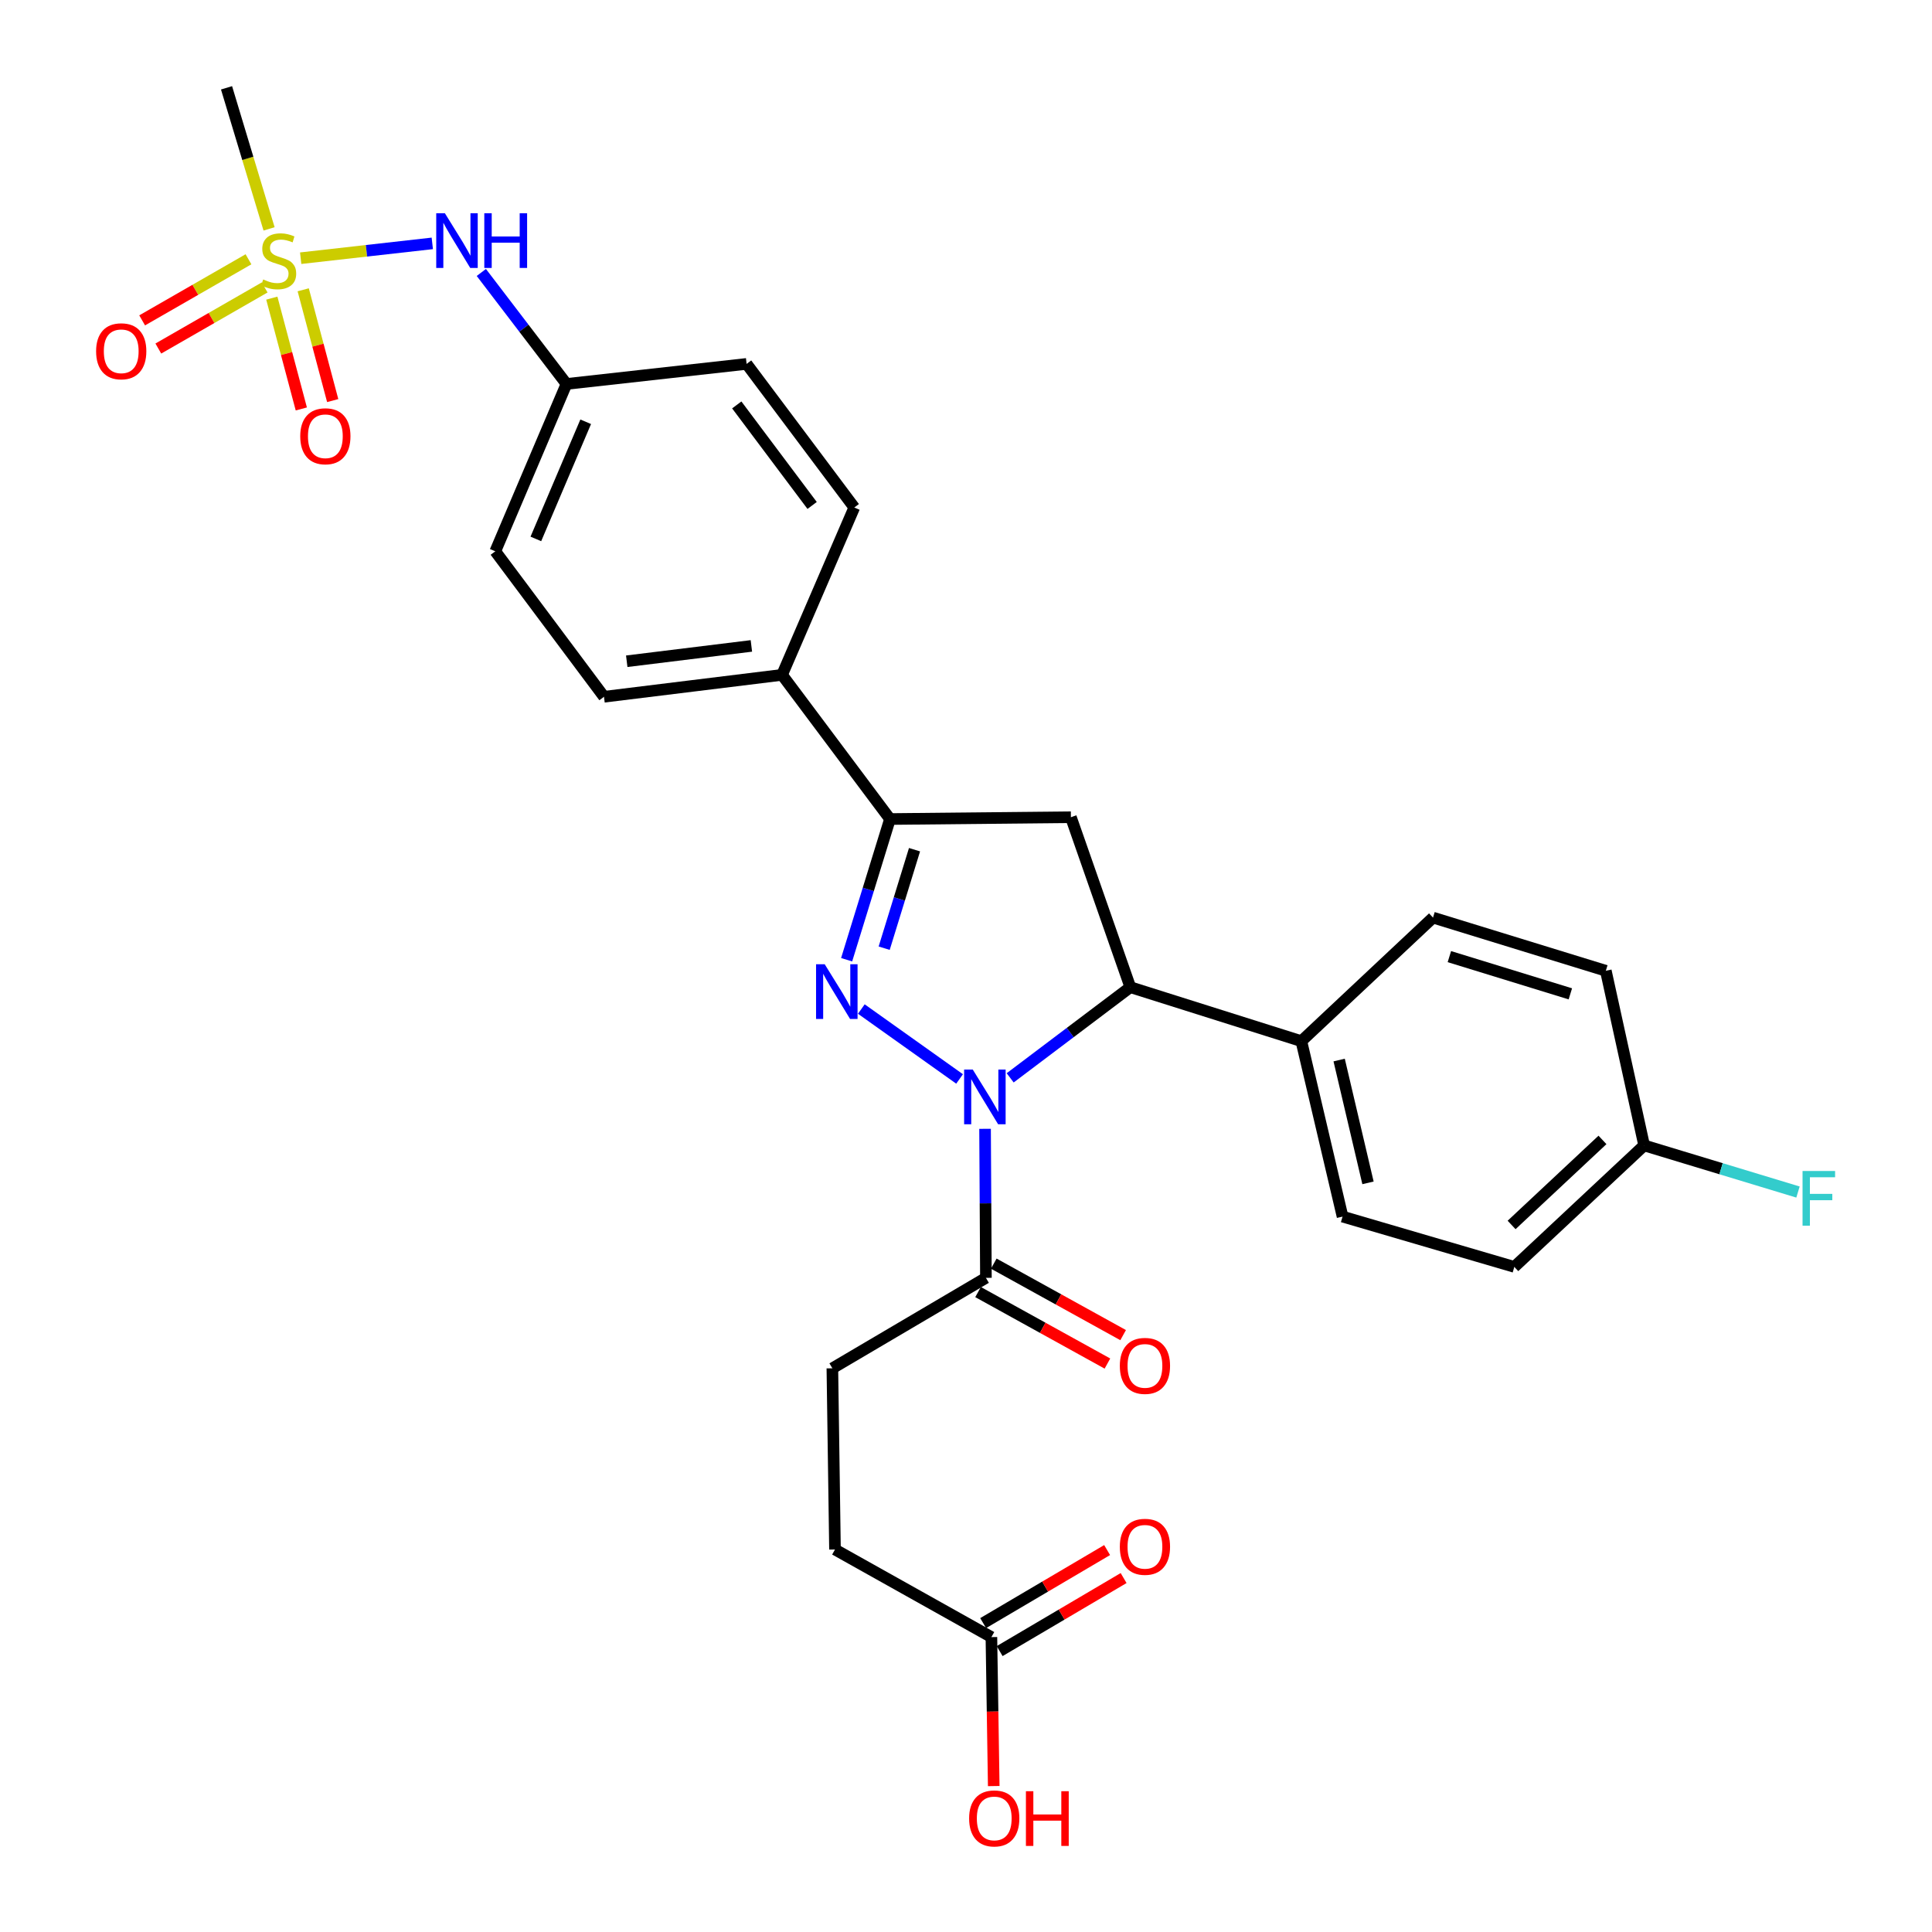 <?xml version='1.0' encoding='iso-8859-1'?>
<svg version='1.1' baseProfile='full'
              xmlns='http://www.w3.org/2000/svg'
                      xmlns:rdkit='http://www.rdkit.org/xml'
                      xmlns:xlink='http://www.w3.org/1999/xlink'
                  xml:space='preserve'
width='1000px' height='1000px' viewBox='0 0 1000 1000'>
<!-- END OF HEADER -->
<rect style='opacity:1.0;fill:#FFFFFF;stroke:none' width='1000' height='1000' x='0' y='0'> </rect>
<path class='bond-0' d='M 496.677,558.46 L 445.82,522.28' style='fill:none;fill-rule:evenodd;stroke:#0000FF;stroke-width:6px;stroke-linecap:butt;stroke-linejoin:miter;stroke-opacity:1' />
<path class='bond-3' d='M 522.866,557.89 L 553.96,534.427' style='fill:none;fill-rule:evenodd;stroke:#0000FF;stroke-width:6px;stroke-linecap:butt;stroke-linejoin:miter;stroke-opacity:1' />
<path class='bond-3' d='M 553.96,534.427 L 585.053,510.965' style='fill:none;fill-rule:evenodd;stroke:#000000;stroke-width:6px;stroke-linecap:butt;stroke-linejoin:miter;stroke-opacity:1' />
<path class='bond-5' d='M 509.864,584.274 L 510.087,622.843' style='fill:none;fill-rule:evenodd;stroke:#0000FF;stroke-width:6px;stroke-linecap:butt;stroke-linejoin:miter;stroke-opacity:1' />
<path class='bond-5' d='M 510.087,622.843 L 510.31,661.411' style='fill:none;fill-rule:evenodd;stroke:#000000;stroke-width:6px;stroke-linecap:butt;stroke-linejoin:miter;stroke-opacity:1' />
<path class='bond-2' d='M 438.214,496.756 L 449.435,460.343' style='fill:none;fill-rule:evenodd;stroke:#0000FF;stroke-width:6px;stroke-linecap:butt;stroke-linejoin:miter;stroke-opacity:1' />
<path class='bond-2' d='M 449.435,460.343 L 460.656,423.93' style='fill:none;fill-rule:evenodd;stroke:#000000;stroke-width:6px;stroke-linecap:butt;stroke-linejoin:miter;stroke-opacity:1' />
<path class='bond-2' d='M 457.647,490.784 L 465.502,465.295' style='fill:none;fill-rule:evenodd;stroke:#0000FF;stroke-width:6px;stroke-linecap:butt;stroke-linejoin:miter;stroke-opacity:1' />
<path class='bond-2' d='M 465.502,465.295 L 473.357,439.805' style='fill:none;fill-rule:evenodd;stroke:#000000;stroke-width:6px;stroke-linecap:butt;stroke-linejoin:miter;stroke-opacity:1' />
<path class='bond-1' d='M 155.632,133.643 L 189.694,129.806' style='fill:none;fill-rule:evenodd;stroke:#CCCC00;stroke-width:6px;stroke-linecap:butt;stroke-linejoin:miter;stroke-opacity:1' />
<path class='bond-1' d='M 189.694,129.806 L 223.757,125.97' style='fill:none;fill-rule:evenodd;stroke:#0000FF;stroke-width:6px;stroke-linecap:butt;stroke-linejoin:miter;stroke-opacity:1' />
<path class='bond-9' d='M 128.613,134.204 L 101.094,150.014' style='fill:none;fill-rule:evenodd;stroke:#CCCC00;stroke-width:6px;stroke-linecap:butt;stroke-linejoin:miter;stroke-opacity:1' />
<path class='bond-9' d='M 101.094,150.014 L 73.576,165.823' style='fill:none;fill-rule:evenodd;stroke:#FF0000;stroke-width:6px;stroke-linecap:butt;stroke-linejoin:miter;stroke-opacity:1' />
<path class='bond-9' d='M 136.988,148.782 L 109.469,164.592' style='fill:none;fill-rule:evenodd;stroke:#CCCC00;stroke-width:6px;stroke-linecap:butt;stroke-linejoin:miter;stroke-opacity:1' />
<path class='bond-9' d='M 109.469,164.592 L 81.951,180.401' style='fill:none;fill-rule:evenodd;stroke:#FF0000;stroke-width:6px;stroke-linecap:butt;stroke-linejoin:miter;stroke-opacity:1' />
<path class='bond-10' d='M 140.693,154.319 L 148.327,182.992' style='fill:none;fill-rule:evenodd;stroke:#CCCC00;stroke-width:6px;stroke-linecap:butt;stroke-linejoin:miter;stroke-opacity:1' />
<path class='bond-10' d='M 148.327,182.992 L 155.96,211.665' style='fill:none;fill-rule:evenodd;stroke:#FF0000;stroke-width:6px;stroke-linecap:butt;stroke-linejoin:miter;stroke-opacity:1' />
<path class='bond-10' d='M 156.94,149.993 L 164.573,178.666' style='fill:none;fill-rule:evenodd;stroke:#CCCC00;stroke-width:6px;stroke-linecap:butt;stroke-linejoin:miter;stroke-opacity:1' />
<path class='bond-10' d='M 164.573,178.666 L 172.207,207.339' style='fill:none;fill-rule:evenodd;stroke:#FF0000;stroke-width:6px;stroke-linecap:butt;stroke-linejoin:miter;stroke-opacity:1' />
<path class='bond-21' d='M 139.268,118.471 L 128.261,81.963' style='fill:none;fill-rule:evenodd;stroke:#CCCC00;stroke-width:6px;stroke-linecap:butt;stroke-linejoin:miter;stroke-opacity:1' />
<path class='bond-21' d='M 128.261,81.963 L 117.254,45.455' style='fill:none;fill-rule:evenodd;stroke:#000000;stroke-width:6px;stroke-linecap:butt;stroke-linejoin:miter;stroke-opacity:1' />
<path class='bond-7' d='M 460.656,423.93 L 404.791,349.309' style='fill:none;fill-rule:evenodd;stroke:#000000;stroke-width:6px;stroke-linecap:butt;stroke-linejoin:miter;stroke-opacity:1' />
<path class='bond-29' d='M 460.656,423.93 L 554.295,422.987' style='fill:none;fill-rule:evenodd;stroke:#000000;stroke-width:6px;stroke-linecap:butt;stroke-linejoin:miter;stroke-opacity:1' />
<path class='bond-4' d='M 585.053,510.965 L 554.295,422.987' style='fill:none;fill-rule:evenodd;stroke:#000000;stroke-width:6px;stroke-linecap:butt;stroke-linejoin:miter;stroke-opacity:1' />
<path class='bond-8' d='M 585.053,510.965 L 673.572,538.902' style='fill:none;fill-rule:evenodd;stroke:#000000;stroke-width:6px;stroke-linecap:butt;stroke-linejoin:miter;stroke-opacity:1' />
<path class='bond-12' d='M 506.244,668.769 L 539.723,687.271' style='fill:none;fill-rule:evenodd;stroke:#000000;stroke-width:6px;stroke-linecap:butt;stroke-linejoin:miter;stroke-opacity:1' />
<path class='bond-12' d='M 539.723,687.271 L 573.201,705.773' style='fill:none;fill-rule:evenodd;stroke:#FF0000;stroke-width:6px;stroke-linecap:butt;stroke-linejoin:miter;stroke-opacity:1' />
<path class='bond-12' d='M 514.377,654.054 L 547.855,672.556' style='fill:none;fill-rule:evenodd;stroke:#000000;stroke-width:6px;stroke-linecap:butt;stroke-linejoin:miter;stroke-opacity:1' />
<path class='bond-12' d='M 547.855,672.556 L 581.334,691.058' style='fill:none;fill-rule:evenodd;stroke:#FF0000;stroke-width:6px;stroke-linecap:butt;stroke-linejoin:miter;stroke-opacity:1' />
<path class='bond-13' d='M 510.31,661.411 L 430.832,708.235' style='fill:none;fill-rule:evenodd;stroke:#000000;stroke-width:6px;stroke-linecap:butt;stroke-linejoin:miter;stroke-opacity:1' />
<path class='bond-6' d='M 249.131,141.025 L 271.171,169.878' style='fill:none;fill-rule:evenodd;stroke:#0000FF;stroke-width:6px;stroke-linecap:butt;stroke-linejoin:miter;stroke-opacity:1' />
<path class='bond-6' d='M 271.171,169.878 L 293.21,198.732' style='fill:none;fill-rule:evenodd;stroke:#000000;stroke-width:6px;stroke-linecap:butt;stroke-linejoin:miter;stroke-opacity:1' />
<path class='bond-16' d='M 404.791,349.309 L 312.629,360.648' style='fill:none;fill-rule:evenodd;stroke:#000000;stroke-width:6px;stroke-linecap:butt;stroke-linejoin:miter;stroke-opacity:1' />
<path class='bond-16' d='M 388.914,334.323 L 324.4,342.261' style='fill:none;fill-rule:evenodd;stroke:#000000;stroke-width:6px;stroke-linecap:butt;stroke-linejoin:miter;stroke-opacity:1' />
<path class='bond-18' d='M 404.791,349.309 L 442.172,262.686' style='fill:none;fill-rule:evenodd;stroke:#000000;stroke-width:6px;stroke-linecap:butt;stroke-linejoin:miter;stroke-opacity:1' />
<path class='bond-15' d='M 673.572,538.902 L 694.906,629.71' style='fill:none;fill-rule:evenodd;stroke:#000000;stroke-width:6px;stroke-linecap:butt;stroke-linejoin:miter;stroke-opacity:1' />
<path class='bond-15' d='M 693.14,548.678 L 708.073,612.243' style='fill:none;fill-rule:evenodd;stroke:#000000;stroke-width:6px;stroke-linecap:butt;stroke-linejoin:miter;stroke-opacity:1' />
<path class='bond-17' d='M 673.572,538.902 L 741.72,474.948' style='fill:none;fill-rule:evenodd;stroke:#000000;stroke-width:6px;stroke-linecap:butt;stroke-linejoin:miter;stroke-opacity:1' />
<path class='bond-11' d='M 513.15,847.361 L 432.187,802.023' style='fill:none;fill-rule:evenodd;stroke:#000000;stroke-width:6px;stroke-linecap:butt;stroke-linejoin:miter;stroke-opacity:1' />
<path class='bond-14' d='M 517.417,854.604 L 549.499,835.701' style='fill:none;fill-rule:evenodd;stroke:#000000;stroke-width:6px;stroke-linecap:butt;stroke-linejoin:miter;stroke-opacity:1' />
<path class='bond-14' d='M 549.499,835.701 L 581.58,816.799' style='fill:none;fill-rule:evenodd;stroke:#FF0000;stroke-width:6px;stroke-linecap:butt;stroke-linejoin:miter;stroke-opacity:1' />
<path class='bond-14' d='M 508.882,840.119 L 540.964,821.216' style='fill:none;fill-rule:evenodd;stroke:#000000;stroke-width:6px;stroke-linecap:butt;stroke-linejoin:miter;stroke-opacity:1' />
<path class='bond-14' d='M 540.964,821.216 L 573.045,802.313' style='fill:none;fill-rule:evenodd;stroke:#FF0000;stroke-width:6px;stroke-linecap:butt;stroke-linejoin:miter;stroke-opacity:1' />
<path class='bond-23' d='M 513.15,847.361 L 513.753,885.913' style='fill:none;fill-rule:evenodd;stroke:#000000;stroke-width:6px;stroke-linecap:butt;stroke-linejoin:miter;stroke-opacity:1' />
<path class='bond-23' d='M 513.753,885.913 L 514.356,924.466' style='fill:none;fill-rule:evenodd;stroke:#FF0000;stroke-width:6px;stroke-linecap:butt;stroke-linejoin:miter;stroke-opacity:1' />
<path class='bond-20' d='M 430.832,708.235 L 432.187,802.023' style='fill:none;fill-rule:evenodd;stroke:#000000;stroke-width:6px;stroke-linecap:butt;stroke-linejoin:miter;stroke-opacity:1' />
<path class='bond-26' d='M 694.906,629.71 L 783.808,655.742' style='fill:none;fill-rule:evenodd;stroke:#000000;stroke-width:6px;stroke-linecap:butt;stroke-linejoin:miter;stroke-opacity:1' />
<path class='bond-24' d='M 312.629,360.648 L 256.362,285.355' style='fill:none;fill-rule:evenodd;stroke:#000000;stroke-width:6px;stroke-linecap:butt;stroke-linejoin:miter;stroke-opacity:1' />
<path class='bond-27' d='M 741.72,474.948 L 831.174,502.474' style='fill:none;fill-rule:evenodd;stroke:#000000;stroke-width:6px;stroke-linecap:butt;stroke-linejoin:miter;stroke-opacity:1' />
<path class='bond-27' d='M 750.194,495.146 L 812.811,514.414' style='fill:none;fill-rule:evenodd;stroke:#000000;stroke-width:6px;stroke-linecap:butt;stroke-linejoin:miter;stroke-opacity:1' />
<path class='bond-25' d='M 442.172,262.686 L 386.437,188.354' style='fill:none;fill-rule:evenodd;stroke:#000000;stroke-width:6px;stroke-linecap:butt;stroke-linejoin:miter;stroke-opacity:1' />
<path class='bond-25' d='M 420.36,261.622 L 381.346,209.59' style='fill:none;fill-rule:evenodd;stroke:#000000;stroke-width:6px;stroke-linecap:butt;stroke-linejoin:miter;stroke-opacity:1' />
<path class='bond-19' d='M 293.21,198.732 L 386.437,188.354' style='fill:none;fill-rule:evenodd;stroke:#000000;stroke-width:6px;stroke-linecap:butt;stroke-linejoin:miter;stroke-opacity:1' />
<path class='bond-31' d='M 293.21,198.732 L 256.362,285.355' style='fill:none;fill-rule:evenodd;stroke:#000000;stroke-width:6px;stroke-linecap:butt;stroke-linejoin:miter;stroke-opacity:1' />
<path class='bond-31' d='M 303.154,218.306 L 277.36,278.943' style='fill:none;fill-rule:evenodd;stroke:#000000;stroke-width:6px;stroke-linecap:butt;stroke-linejoin:miter;stroke-opacity:1' />
<path class='bond-22' d='M 851.004,592.862 L 831.174,502.474' style='fill:none;fill-rule:evenodd;stroke:#000000;stroke-width:6px;stroke-linecap:butt;stroke-linejoin:miter;stroke-opacity:1' />
<path class='bond-28' d='M 851.004,592.862 L 890.821,604.93' style='fill:none;fill-rule:evenodd;stroke:#000000;stroke-width:6px;stroke-linecap:butt;stroke-linejoin:miter;stroke-opacity:1' />
<path class='bond-28' d='M 890.821,604.93 L 930.637,616.999' style='fill:none;fill-rule:evenodd;stroke:#33CCCC;stroke-width:6px;stroke-linecap:butt;stroke-linejoin:miter;stroke-opacity:1' />
<path class='bond-30' d='M 851.004,592.862 L 783.808,655.742' style='fill:none;fill-rule:evenodd;stroke:#000000;stroke-width:6px;stroke-linecap:butt;stroke-linejoin:miter;stroke-opacity:1' />
<path class='bond-30' d='M 829.437,590.018 L 782.4,634.034' style='fill:none;fill-rule:evenodd;stroke:#000000;stroke-width:6px;stroke-linecap:butt;stroke-linejoin:miter;stroke-opacity:1' />
<path  class='atom-0' d='M 503.509 553.613
L 512.789 568.613
Q 513.709 570.093, 515.189 572.773
Q 516.669 575.453, 516.749 575.613
L 516.749 553.613
L 520.509 553.613
L 520.509 581.933
L 516.629 581.933
L 506.669 565.533
Q 505.509 563.613, 504.269 561.413
Q 503.069 559.213, 502.709 558.533
L 502.709 581.933
L 499.029 581.933
L 499.029 553.613
L 503.509 553.613
' fill='#0000FF'/>
<path  class='atom-1' d='M 426.87 499.093
L 436.15 514.093
Q 437.07 515.573, 438.55 518.253
Q 440.03 520.933, 440.11 521.093
L 440.11 499.093
L 443.87 499.093
L 443.87 527.413
L 439.99 527.413
L 430.03 511.013
Q 428.87 509.093, 427.63 506.893
Q 426.43 504.693, 426.07 504.013
L 426.07 527.413
L 422.39 527.413
L 422.39 499.093
L 426.87 499.093
' fill='#0000FF'/>
<path  class='atom-2' d='M 136.23 144.647
Q 136.55 144.767, 137.87 145.327
Q 139.19 145.887, 140.63 146.247
Q 142.11 146.567, 143.55 146.567
Q 146.23 146.567, 147.79 145.287
Q 149.35 143.967, 149.35 141.687
Q 149.35 140.127, 148.55 139.167
Q 147.79 138.207, 146.59 137.687
Q 145.39 137.167, 143.39 136.567
Q 140.87 135.807, 139.35 135.087
Q 137.87 134.367, 136.79 132.847
Q 135.75 131.327, 135.75 128.767
Q 135.75 125.207, 138.15 123.007
Q 140.59 120.807, 145.39 120.807
Q 148.67 120.807, 152.39 122.367
L 151.47 125.447
Q 148.07 124.047, 145.51 124.047
Q 142.75 124.047, 141.23 125.207
Q 139.71 126.327, 139.75 128.287
Q 139.75 129.807, 140.51 130.727
Q 141.31 131.647, 142.43 132.167
Q 143.59 132.687, 145.51 133.287
Q 148.07 134.087, 149.59 134.887
Q 151.11 135.687, 152.19 137.327
Q 153.31 138.927, 153.31 141.687
Q 153.31 145.607, 150.67 147.727
Q 148.07 149.807, 143.71 149.807
Q 141.19 149.807, 139.27 149.247
Q 137.39 148.727, 135.15 147.807
L 136.23 144.647
' fill='#CCCC00'/>
<path  class='atom-7' d='M 230.272 110.371
L 239.552 125.371
Q 240.472 126.851, 241.952 129.531
Q 243.432 132.211, 243.512 132.371
L 243.512 110.371
L 247.272 110.371
L 247.272 138.691
L 243.392 138.691
L 233.432 122.291
Q 232.272 120.371, 231.032 118.171
Q 229.832 115.971, 229.472 115.291
L 229.472 138.691
L 225.792 138.691
L 225.792 110.371
L 230.272 110.371
' fill='#0000FF'/>
<path  class='atom-7' d='M 250.672 110.371
L 254.512 110.371
L 254.512 122.411
L 268.992 122.411
L 268.992 110.371
L 272.832 110.371
L 272.832 138.691
L 268.992 138.691
L 268.992 125.611
L 254.512 125.611
L 254.512 138.691
L 250.672 138.691
L 250.672 110.371
' fill='#0000FF'/>
<path  class='atom-10' d='M 49.743 181.821
Q 49.743 175.021, 53.103 171.221
Q 56.463 167.421, 62.743 167.421
Q 69.023 167.421, 72.383 171.221
Q 75.743 175.021, 75.743 181.821
Q 75.743 188.701, 72.343 192.621
Q 68.943 196.501, 62.743 196.501
Q 56.503 196.501, 53.103 192.621
Q 49.743 188.741, 49.743 181.821
M 62.743 193.301
Q 67.063 193.301, 69.383 190.421
Q 71.743 187.501, 71.743 181.821
Q 71.743 176.261, 69.383 173.461
Q 67.063 170.621, 62.743 170.621
Q 58.423 170.621, 56.063 173.421
Q 53.743 176.221, 53.743 181.821
Q 53.743 187.541, 56.063 190.421
Q 58.423 193.301, 62.743 193.301
' fill='#FF0000'/>
<path  class='atom-11' d='M 155.403 225.805
Q 155.403 219.005, 158.763 215.205
Q 162.123 211.405, 168.403 211.405
Q 174.683 211.405, 178.043 215.205
Q 181.403 219.005, 181.403 225.805
Q 181.403 232.685, 178.003 236.605
Q 174.603 240.485, 168.403 240.485
Q 162.163 240.485, 158.763 236.605
Q 155.403 232.725, 155.403 225.805
M 168.403 237.285
Q 172.723 237.285, 175.043 234.405
Q 177.403 231.485, 177.403 225.805
Q 177.403 220.245, 175.043 217.445
Q 172.723 214.605, 168.403 214.605
Q 164.083 214.605, 161.723 217.405
Q 159.403 220.205, 159.403 225.805
Q 159.403 231.525, 161.723 234.405
Q 164.083 237.285, 168.403 237.285
' fill='#FF0000'/>
<path  class='atom-13' d='M 579.618 706.979
Q 579.618 700.179, 582.978 696.379
Q 586.338 692.579, 592.618 692.579
Q 598.898 692.579, 602.258 696.379
Q 605.618 700.179, 605.618 706.979
Q 605.618 713.859, 602.218 717.779
Q 598.818 721.659, 592.618 721.659
Q 586.378 721.659, 582.978 717.779
Q 579.618 713.899, 579.618 706.979
M 592.618 718.459
Q 596.938 718.459, 599.258 715.579
Q 601.618 712.659, 601.618 706.979
Q 601.618 701.419, 599.258 698.619
Q 596.938 695.779, 592.618 695.779
Q 588.298 695.779, 585.938 698.579
Q 583.618 701.379, 583.618 706.979
Q 583.618 712.699, 585.938 715.579
Q 588.298 718.459, 592.618 718.459
' fill='#FF0000'/>
<path  class='atom-15' d='M 579.618 800.618
Q 579.618 793.818, 582.978 790.018
Q 586.338 786.218, 592.618 786.218
Q 598.898 786.218, 602.258 790.018
Q 605.618 793.818, 605.618 800.618
Q 605.618 807.498, 602.218 811.418
Q 598.818 815.298, 592.618 815.298
Q 586.378 815.298, 582.978 811.418
Q 579.618 807.538, 579.618 800.618
M 592.618 812.098
Q 596.938 812.098, 599.258 809.218
Q 601.618 806.298, 601.618 800.618
Q 601.618 795.058, 599.258 792.258
Q 596.938 789.418, 592.618 789.418
Q 588.298 789.418, 585.938 792.218
Q 583.618 795.018, 583.618 800.618
Q 583.618 806.338, 585.938 809.218
Q 588.298 812.098, 592.618 812.098
' fill='#FF0000'/>
<path  class='atom-24' d='M 501.616 941.21
Q 501.616 934.41, 504.976 930.61
Q 508.336 926.81, 514.616 926.81
Q 520.896 926.81, 524.256 930.61
Q 527.616 934.41, 527.616 941.21
Q 527.616 948.09, 524.216 952.01
Q 520.816 955.89, 514.616 955.89
Q 508.376 955.89, 504.976 952.01
Q 501.616 948.13, 501.616 941.21
M 514.616 952.69
Q 518.936 952.69, 521.256 949.81
Q 523.616 946.89, 523.616 941.21
Q 523.616 935.65, 521.256 932.85
Q 518.936 930.01, 514.616 930.01
Q 510.296 930.01, 507.936 932.81
Q 505.616 935.61, 505.616 941.21
Q 505.616 946.93, 507.936 949.81
Q 510.296 952.69, 514.616 952.69
' fill='#FF0000'/>
<path  class='atom-24' d='M 531.016 927.13
L 534.856 927.13
L 534.856 939.17
L 549.336 939.17
L 549.336 927.13
L 553.176 927.13
L 553.176 955.45
L 549.336 955.45
L 549.336 942.37
L 534.856 942.37
L 534.856 955.45
L 531.016 955.45
L 531.016 927.13
' fill='#FF0000'/>
<path  class='atom-29' d='M 932.999 606.107
L 949.839 606.107
L 949.839 609.347
L 936.799 609.347
L 936.799 617.947
L 948.399 617.947
L 948.399 621.227
L 936.799 621.227
L 936.799 634.427
L 932.999 634.427
L 932.999 606.107
' fill='#33CCCC'/>
</svg>
